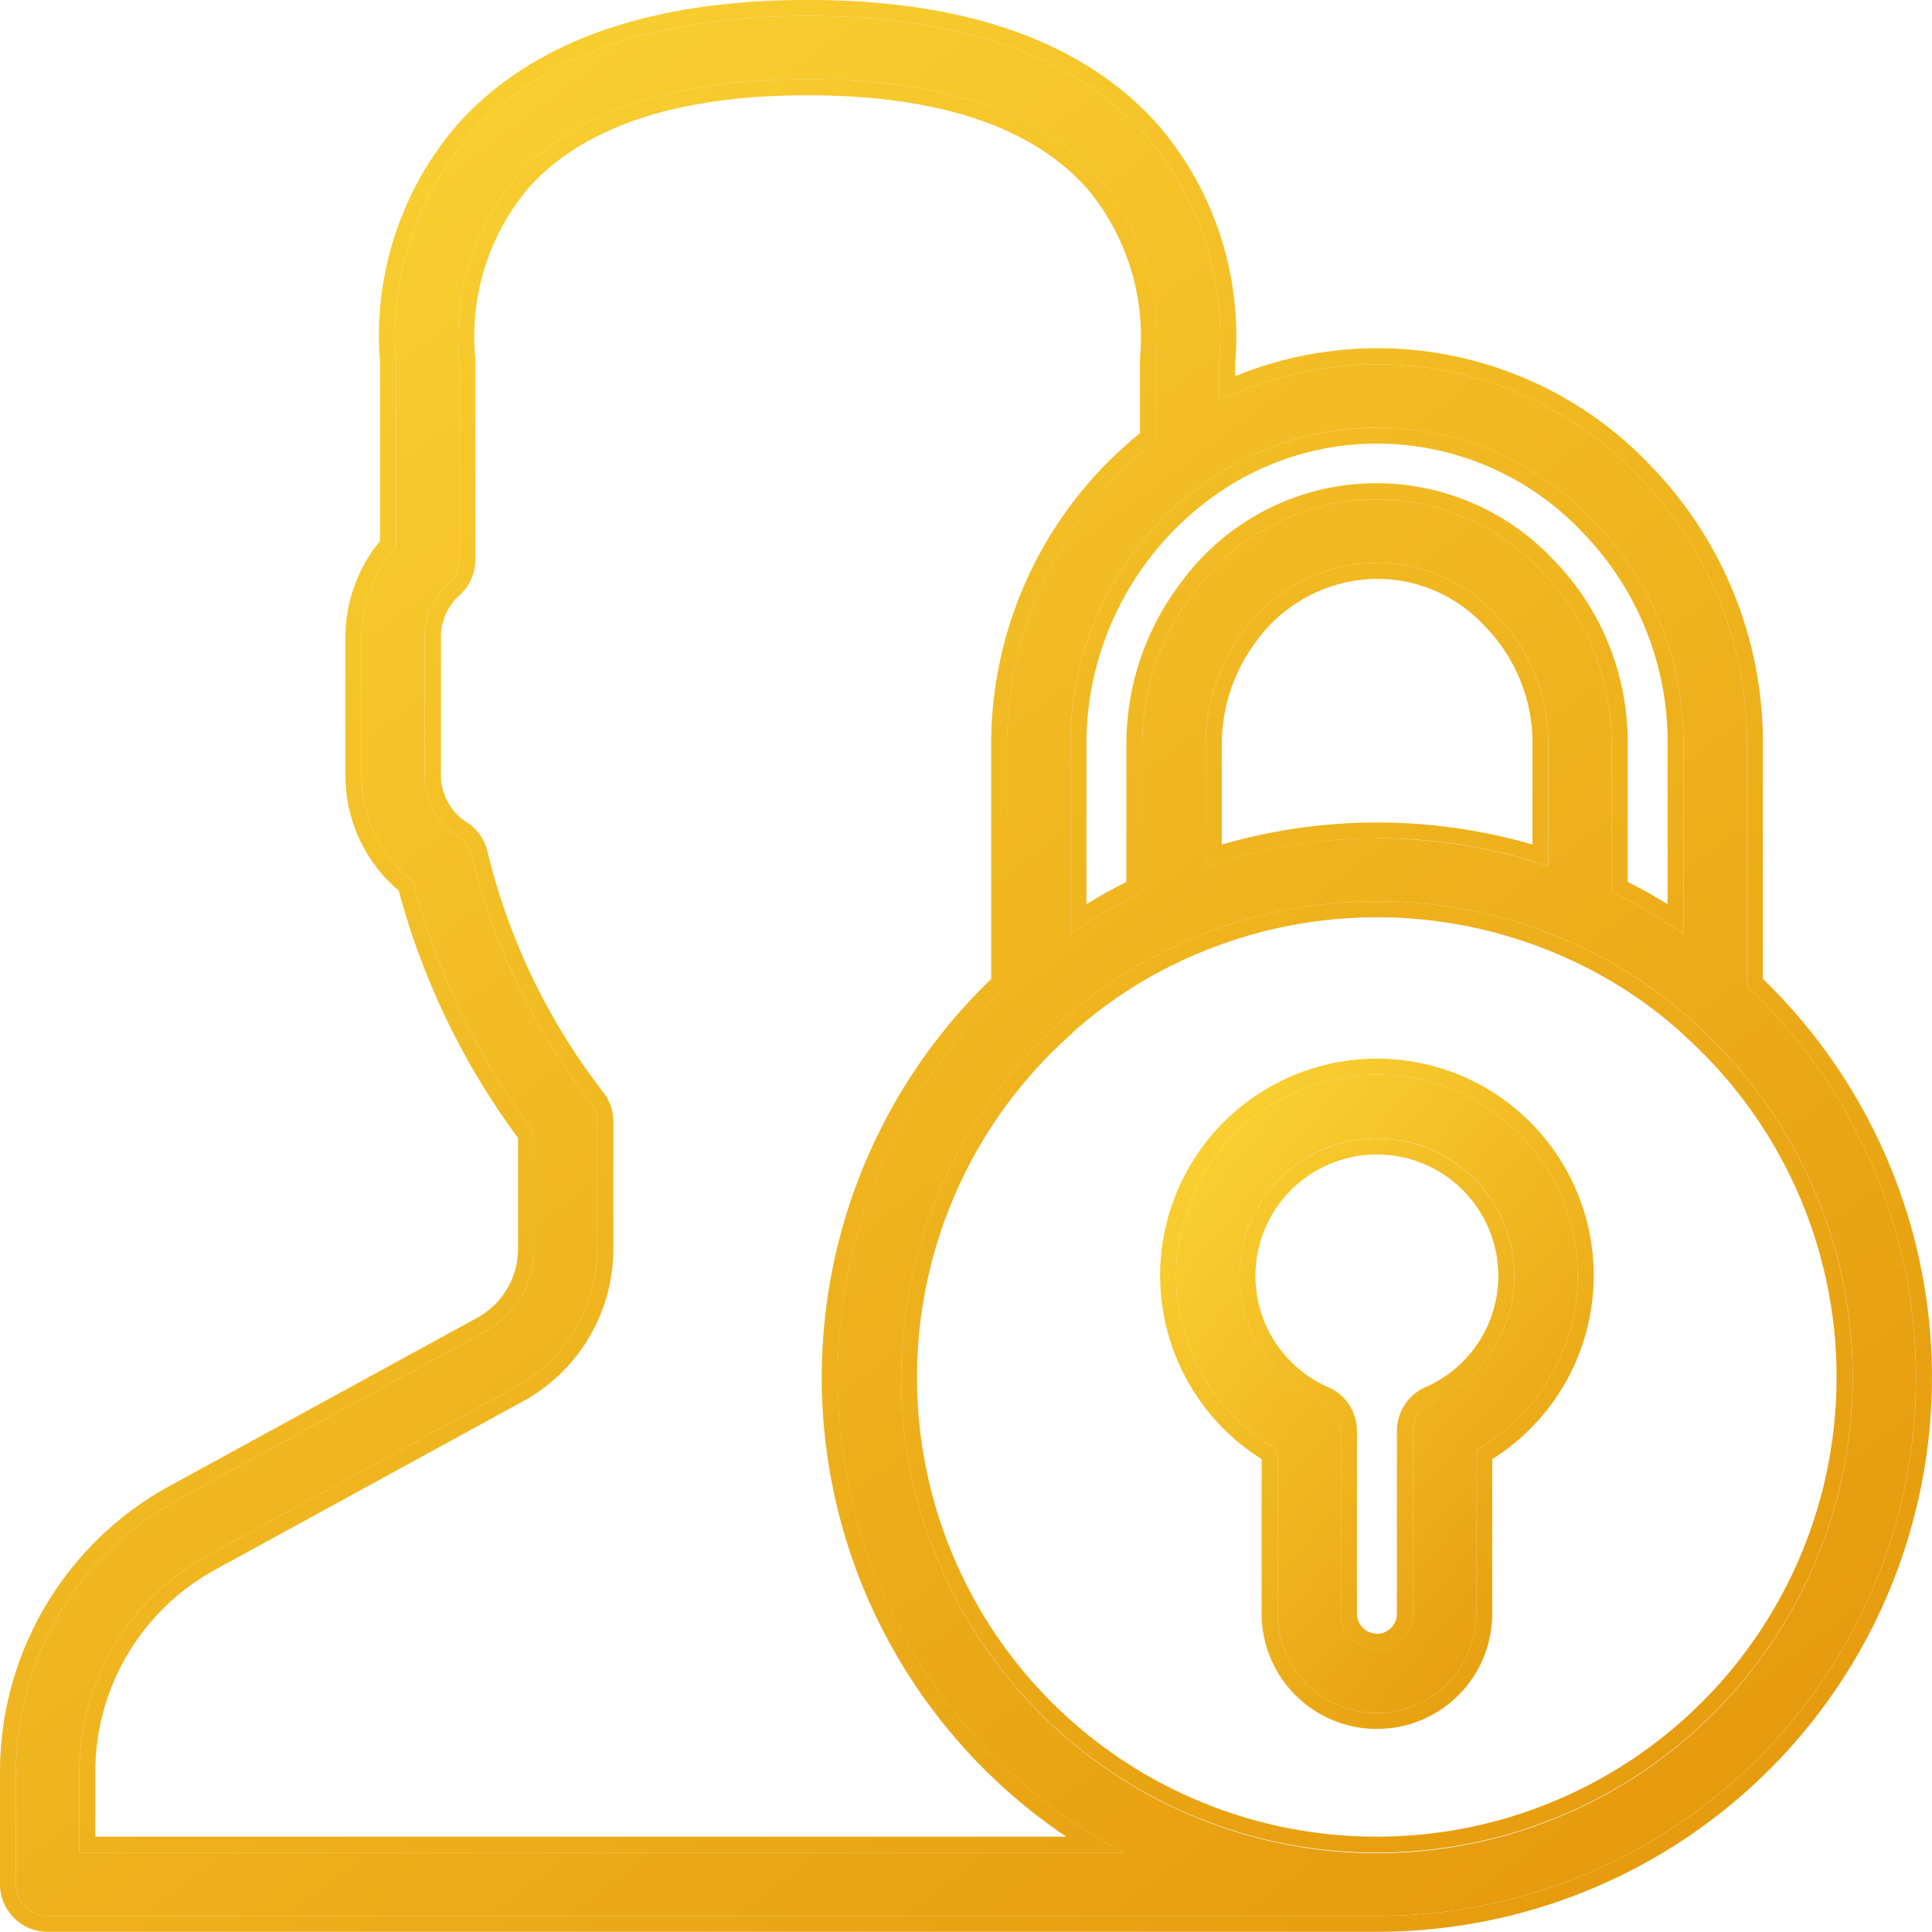 <svg xmlns="http://www.w3.org/2000/svg" xmlns:xlink="http://www.w3.org/1999/xlink" width="60.462" height="60.46" viewBox="0 0 60.462 60.46">
  <defs>
    <linearGradient id="linear-gradient" x1="0.164" y1="0.027" x2="0.891" y2="1" gradientUnits="objectBoundingBox">
      <stop offset="0" stop-color="#fad132"/>
      <stop offset="1" stop-color="#e5990c"/>
    </linearGradient>
  </defs>
  <g id="Group_68627" data-name="Group 68627" transform="translate(0.5 0.498)">
    <g id="Group_68628" data-name="Group 68628" transform="translate(0 0.002)">
      <g id="Group_68627-2" data-name="Group 68627" transform="translate(0 0)">
        <path id="Path_144351" data-name="Path 144351" d="M318.909,285.286a6.287,6.287,0,0,0-3.108,11.751v5.119a3.108,3.108,0,1,0,6.216,0v-5.119a6.287,6.287,0,0,0-3.108-11.751Zm1.716,10.237h0a.991.991,0,0,0-.589.906v5.726a1.126,1.126,0,1,1-2.252,0v-5.726a.991.991,0,0,0-.589-.906,4.3,4.3,0,1,1,3.431,0Z" transform="translate(-276.319 -252.156)" fill="url(#linear-gradient)"/>
        <path id="Path_144351_-_Outline" data-name="Path 144351 - Outline" d="M318.909,285.286a6.287,6.287,0,0,0-3.108,11.751v5.119a3.108,3.108,0,1,0,6.216,0v-5.119a6.287,6.287,0,0,0-3.108-11.751m0,18a1.126,1.126,0,0,1-1.126-1.126v-5.726a.991.991,0,0,0-.589-.906,4.3,4.3,0,1,1,3.431,0,.991.991,0,0,0-.589.906v5.726a1.126,1.126,0,0,1-1.126,1.126m0-18.5h0a6.787,6.787,0,0,1,3.608,12.534v4.835a3.608,3.608,0,1,1-7.216,0V297.32a6.787,6.787,0,0,1,3.608-12.534Zm0,18a.627.627,0,0,0,.626-.626v-5.726a1.493,1.493,0,0,1,.887-1.363,3.8,3.8,0,1,0-3.029,0,1.494,1.494,0,0,1,.89,1.364v5.726A.627.627,0,0,0,318.909,302.781Z" transform="translate(-276.319 -252.156)" fill="url(#linear-gradient)"/>
        <path id="Path_144352" data-name="Path 144352" d="M54.168,30.355V22.834a11.932,11.932,0,0,0-3.377-8.414,11.28,11.28,0,0,0-13.134-2.374V10.809a9.645,9.645,0,0,0-2.252-7.022C33.2,1.276,29.625,0,24.775,0S16.341,1.277,14.138,3.789a9.634,9.634,0,0,0-2.246,7.021v5.811a4.234,4.234,0,0,0-1.08,2.8v4.341a4.235,4.235,0,0,0,1.609,3.323,22.678,22.678,0,0,0,3.792,7.861v3.62a2.966,2.966,0,0,1-1.536,2.609L5.034,46.453A9.7,9.7,0,0,0,0,54.962V58.47a.991.991,0,0,0,.991.991h41.6A16.847,16.847,0,0,0,54.168,30.355ZM37.236,14.588A9.307,9.307,0,0,1,49.366,15.8h0a9.969,9.969,0,0,1,2.819,7.036v5.894a16.385,16.385,0,0,0-2.25-1.313V22.834a7.709,7.709,0,0,0-2.176-5.449,7.083,7.083,0,0,0-10.9.654,7.8,7.8,0,0,0-1.612,4.8v4.581A16.393,16.393,0,0,0,33,28.728V22.834A10.044,10.044,0,0,1,37.236,14.588Zm10.718,8.246v3.772a16.985,16.985,0,0,0-10.723,0V22.835a5.847,5.847,0,0,1,1.208-3.6,5.192,5.192,0,0,1,4.154-2.123,5.074,5.074,0,0,1,3.743,1.647A5.75,5.75,0,0,1,47.954,22.835ZM1.982,57.479V54.962a7.718,7.718,0,0,1,4-6.771l9.642-5.271a4.948,4.948,0,0,0,2.567-4.348V34.607a.991.991,0,0,0-.23-.635,20.571,20.571,0,0,1-3.7-7.693.991.991,0,0,0-.427-.61,2.265,2.265,0,0,1-1.044-1.9V19.425a2.24,2.24,0,0,1,.756-1.666.99.99,0,0,0,.324-.733V10.754a.994.994,0,0,0-.008-.126,7.735,7.735,0,0,1,1.78-5.552c1.813-2.052,4.884-3.092,9.129-3.092s7.31,1.039,9.123,3.09a7.743,7.743,0,0,1,1.786,5.551,1.061,1.061,0,0,0-.008.129V13.3a12.025,12.025,0,0,0-4.658,9.533v7.52a16.819,16.819,0,0,0,3.655,27.125H1.982ZM56.5,47.914a14.886,14.886,0,1,1-23.831-16.4.86.86,0,0,0,.086-.087,14.444,14.444,0,0,1,3.886-2.481,14.929,14.929,0,0,1,11.913,0,14.439,14.439,0,0,1,3.879,2.477c.014.016.03.03.045.045h0c.014.014.026.028.041.041A14.878,14.878,0,0,1,56.5,47.914Z" transform="translate(0 -0.002)" fill="url(#linear-gradient)"/>
        <path id="Path_144352_-_Outline" data-name="Path 144352 - Outline" d="M42.613,59.462A16.847,16.847,0,0,0,54.168,30.355V22.834a11.932,11.932,0,0,0-3.377-8.414,11.28,11.28,0,0,0-13.134-2.374V10.809a9.645,9.645,0,0,0-2.252-7.022C33.2,1.276,29.625,0,24.775,0S16.341,1.277,14.138,3.789a9.634,9.634,0,0,0-2.246,7.021v5.811a4.234,4.234,0,0,0-1.08,2.8v4.341a4.235,4.235,0,0,0,1.609,3.323,22.678,22.678,0,0,0,3.792,7.861v3.62a2.966,2.966,0,0,1-1.536,2.609L5.034,46.453A9.7,9.7,0,0,0,0,54.962V58.47a.991.991,0,0,0,.991.991H42.613m-.02-31.755a14.923,14.923,0,0,1,5.959,1.241,14.439,14.439,0,0,1,3.879,2.477c.014.016.03.03.045.045h0c.014.014.026.028.041.041A14.878,14.878,0,0,1,42.6,57.479h-.03a14.872,14.872,0,0,1-9.9-25.966.861.861,0,0,0,.086-.087,14.444,14.444,0,0,1,3.886-2.481,14.926,14.926,0,0,1,5.954-1.239M24.775,1.984c4.24,0,7.31,1.039,9.123,3.09a7.743,7.743,0,0,1,1.786,5.551,1.061,1.061,0,0,0-.008.129V13.3a12.025,12.025,0,0,0-4.658,9.533v7.52a16.819,16.819,0,0,0,3.655,27.125H1.982V54.962a7.718,7.718,0,0,1,4-6.771l9.642-5.271a4.948,4.948,0,0,0,2.567-4.348V34.607a.991.991,0,0,0-.23-.635,20.571,20.571,0,0,1-3.7-7.693.991.991,0,0,0-.427-.61,2.265,2.265,0,0,1-1.044-1.9V19.425a2.24,2.24,0,0,1,.756-1.666.99.99,0,0,0,.324-.733V10.754a.993.993,0,0,0-.008-.126,7.735,7.735,0,0,1,1.78-5.552c1.813-2.052,4.884-3.092,9.129-3.092M42.6,12.885A9.294,9.294,0,0,1,49.366,15.8a9.969,9.969,0,0,1,2.819,7.036v5.894a16.385,16.385,0,0,0-2.25-1.313V22.834a7.709,7.709,0,0,0-2.176-5.449,7.083,7.083,0,0,0-10.9.654,7.8,7.8,0,0,0-1.612,4.8v4.581A16.392,16.392,0,0,0,33,28.728V22.834a10.044,10.044,0,0,1,4.236-8.246,9.28,9.28,0,0,1,5.363-1.7m-.007,12.853a16.983,16.983,0,0,0-5.361.868V22.835a5.847,5.847,0,0,1,1.208-3.6,5.192,5.192,0,0,1,4.154-2.123h0a5.074,5.074,0,0,1,3.742,1.647,5.75,5.75,0,0,1,1.618,4.071v3.772a16.983,16.983,0,0,0-5.361-.868m.02,34.224H.991A1.491,1.491,0,0,1-.5,58.47V54.962a10.2,10.2,0,0,1,5.293-8.948l9.643-5.273a2.465,2.465,0,0,0,1.276-2.169V35.116a23.062,23.062,0,0,1-3.734-7.743,4.706,4.706,0,0,1-1.667-3.608V19.425a4.732,4.732,0,0,1,1.08-2.989V10.83a10.134,10.134,0,0,1,2.365-7.365l.006-.007C16.065.833,19.77-.5,24.775-.5s8.7,1.331,11.006,3.955l.006.007a10.145,10.145,0,0,1,2.371,7.365v.446a11.776,11.776,0,0,1,9.052.063,11.7,11.7,0,0,1,3.943,2.736,12.432,12.432,0,0,1,3.516,8.764v7.3a17.347,17.347,0,0,1-12.055,29.82ZM33.107,31.78a1.364,1.364,0,0,1-.112.11A14.372,14.372,0,0,0,42.57,56.98h.03a14.378,14.378,0,0,0,9.584-25.094c-.021-.019-.038-.037-.056-.055l-.016-.016-.032-.032a13.914,13.914,0,0,0-3.728-2.376,14.429,14.429,0,0,0-11.515,0A13.922,13.922,0,0,0,33.107,31.78ZM2.482,56.979H32.866A17.319,17.319,0,0,1,30.518,30.14V22.834a12.525,12.525,0,0,1,4.658-9.775V10.754a1.574,1.574,0,0,1,.01-.177A7.205,7.205,0,0,0,33.519,5.4C31.8,3.465,28.862,2.484,24.775,2.484s-7.035.982-8.75,2.918a7.2,7.2,0,0,0-1.662,5.176,1.5,1.5,0,0,1,.011.174v6.274a1.493,1.493,0,0,1-.488,1.1l0,0a1.742,1.742,0,0,0-.587,1.294v4.339a1.758,1.758,0,0,0,.814,1.482,1.486,1.486,0,0,1,.644.915,19.946,19.946,0,0,0,3.6,7.5,1.494,1.494,0,0,1,.339.947v3.964a5.444,5.444,0,0,1-2.826,4.787L6.226,48.63a7.216,7.216,0,0,0-3.743,6.332ZM42.6,13.385A8.756,8.756,0,0,0,37.524,15,9.552,9.552,0,0,0,33.5,22.832V27.8c.407-.25.824-.484,1.25-.7v-4.27a8.343,8.343,0,0,1,1.712-5.1,7.559,7.559,0,0,1,5.666-3.092c.151-.009.3-.014.455-.014a7.608,7.608,0,0,1,5.541,2.406,8.158,8.158,0,0,1,2.314,5.8V27.1c.425.215.843.448,1.25.7V22.834a9.415,9.415,0,0,0-2.678-6.687l0,0A8.846,8.846,0,0,0,42.6,13.385Zm-.005,4.231a4.711,4.711,0,0,0-3.752,1.919l-.007.009a5.372,5.372,0,0,0-1.1,3.288v3.1a17.487,17.487,0,0,1,9.723,0v-3.1a5.217,5.217,0,0,0-1.477-3.717l-.009-.01A4.585,4.585,0,0,0,42.594,17.616Z" transform="translate(0 -0.002)" fill="url(#linear-gradient)"/>
      </g>
    </g>
  </g>
</svg>
